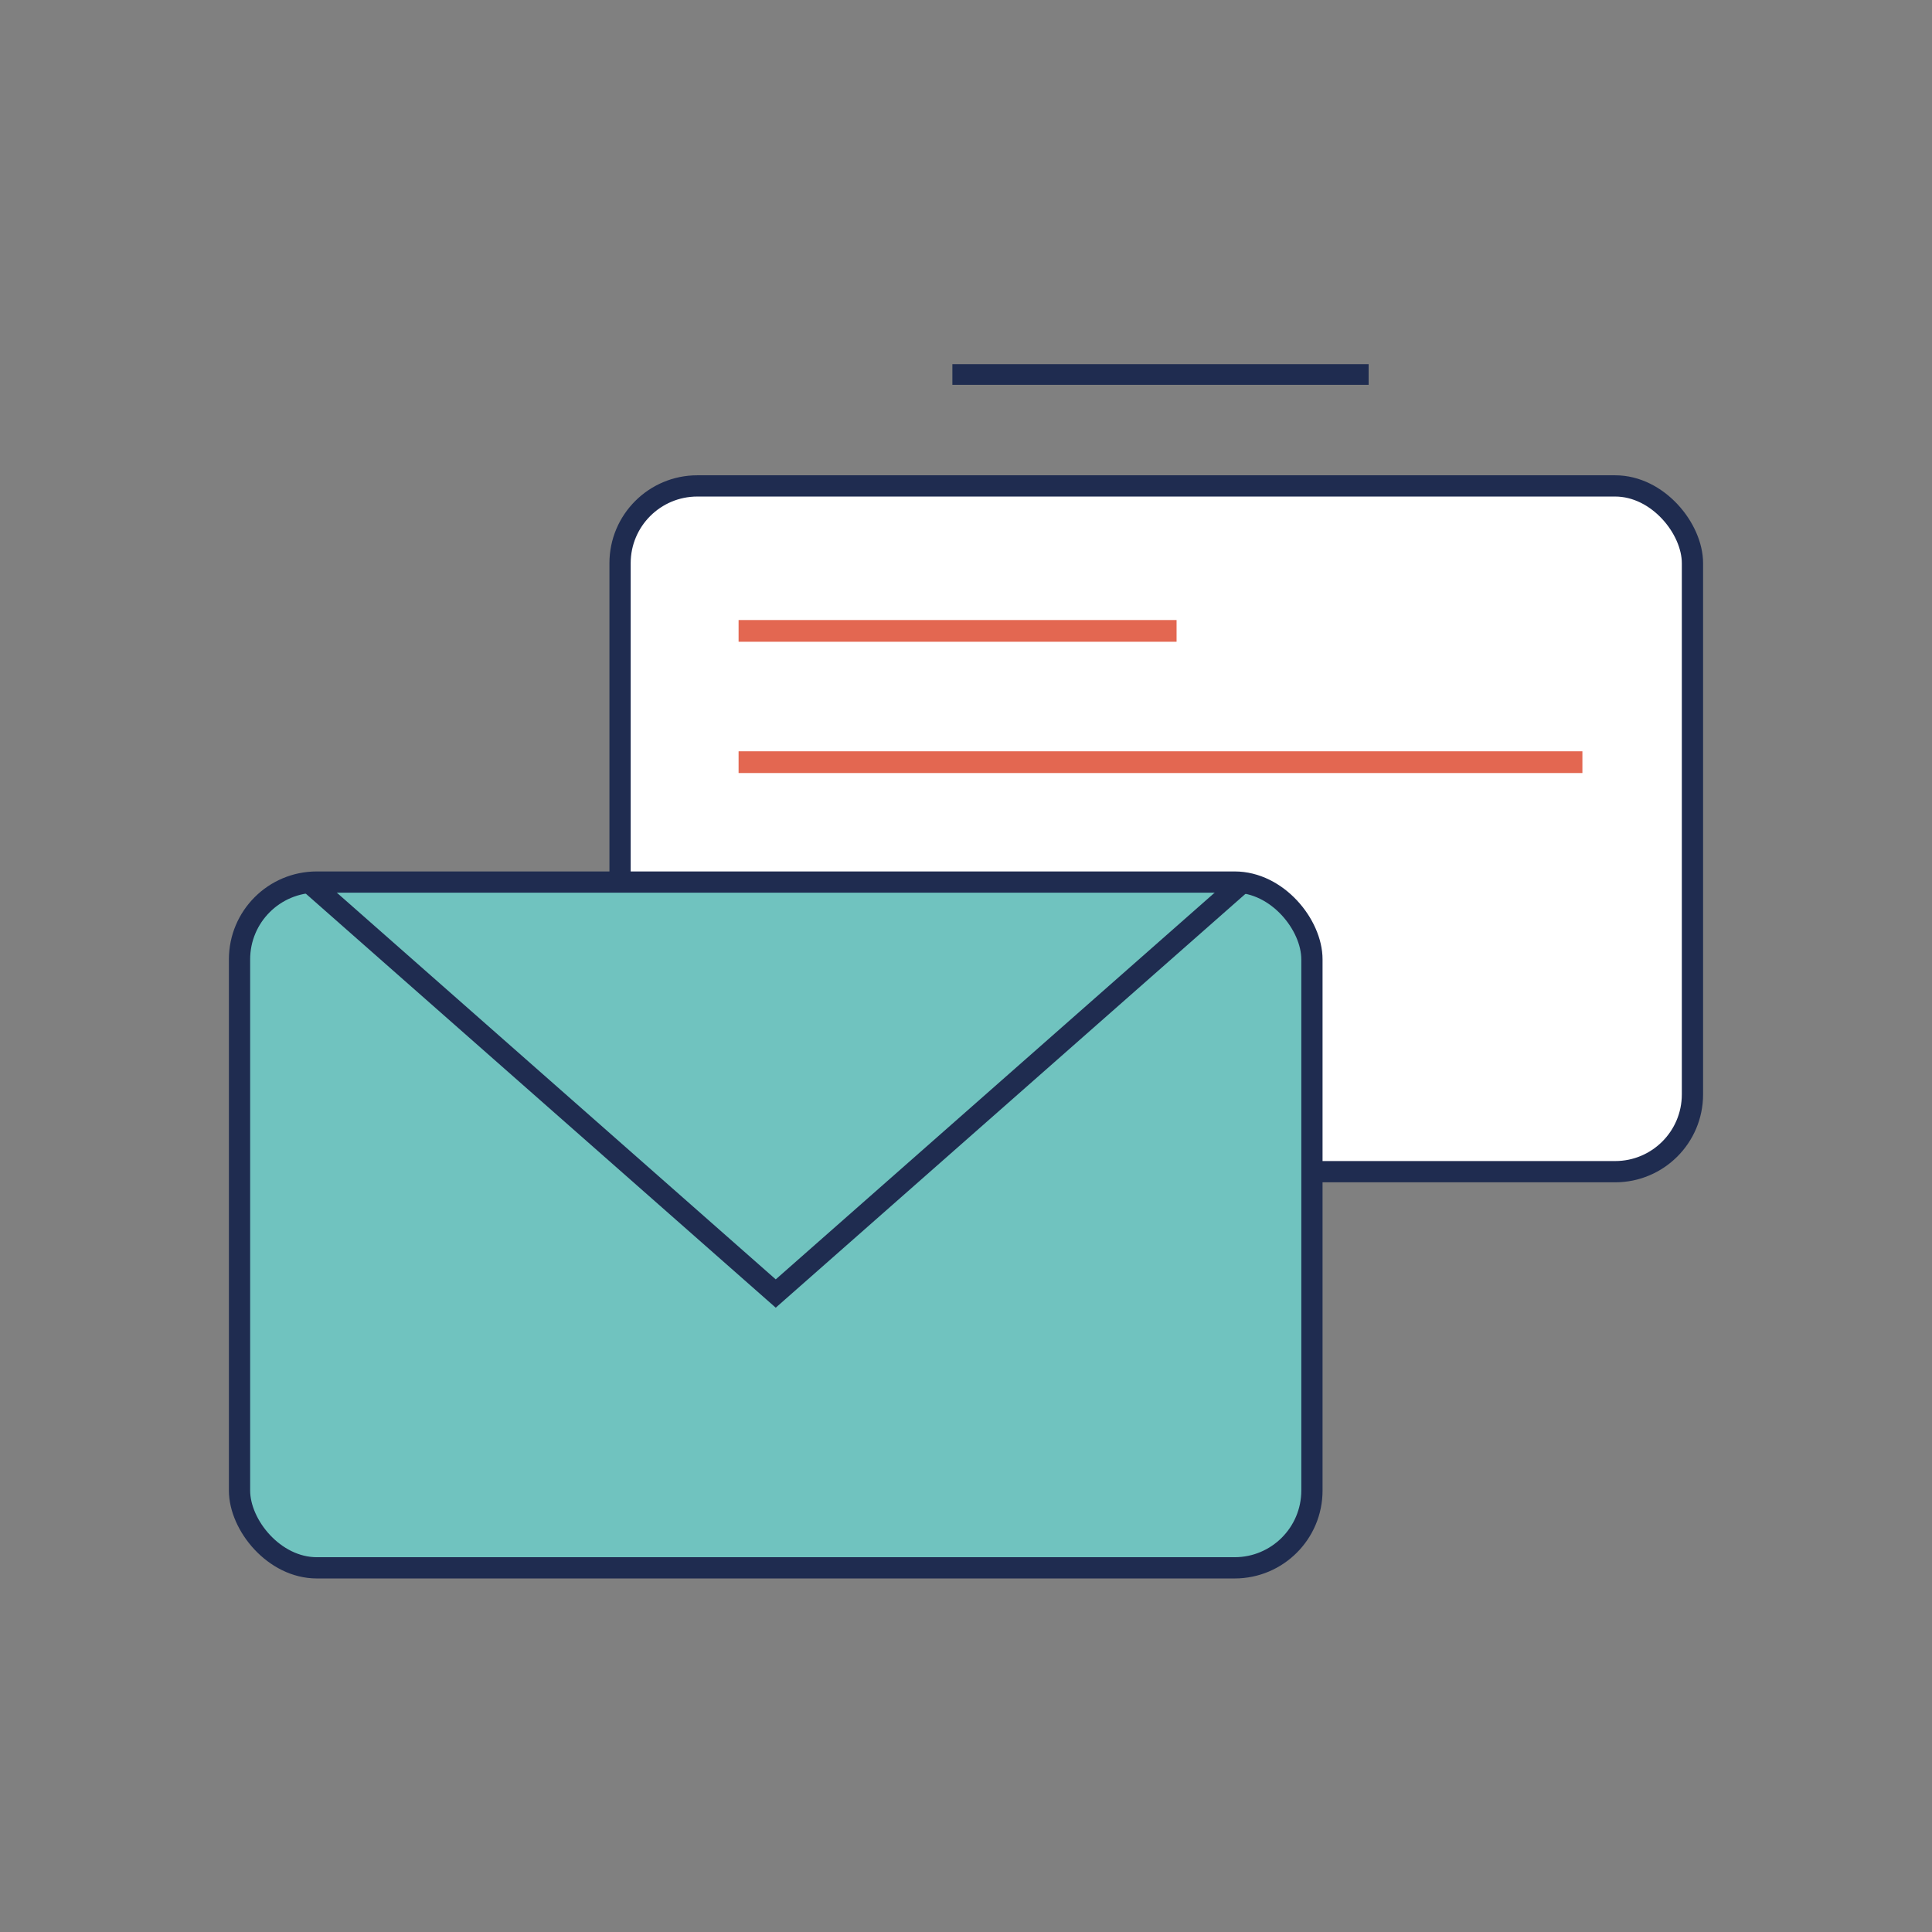 <?xml version="1.0" encoding="UTF-8"?>
<svg width="100px" height="100px" viewBox="0 0 100 100" version="1.1" xmlns="http://www.w3.org/2000/svg" xmlns:xlink="http://www.w3.org/1999/xlink">
    <rect x="0" y="0" width="100" height="100" fill="#808080" stroke="none"/>
    <title>ico-batch-messaging-lg</title>
    <g id="ico-batch-messaging-lg" stroke="none" stroke-width="1" fill="none" fill-rule="evenodd">
        <g id="Group" transform="translate(12.398, 18.849)">
            <rect id="Rectangle" stroke="#1F2C50" stroke-width="1.1" fill="#FFFFFF" x="19.696" y="6.302" width="55.507" height="35.495" rx="4"></rect>
            <g id="Group-31" transform="translate(0, 26.807)" stroke="#1F2C50" stroke-width="1.1">
                <rect id="Rectangle" fill="#70C3BF" x="0" y="0" width="55.507" height="35.495" rx="4"></rect>
                <polyline id="Path-3" points="3.581 0 27.754 21.297 51.926 0"></polyline>
            </g>
            <polygon id="Fill-1136" fill="#1F2C50" points="36.897 1.069 58.442 1.069 58.442 0 36.897 0"></polygon>
            <polygon id="Fill-1136-Copy-7" fill="#E36751" points="25.831 14.368 48.501 14.368 48.501 13.244 25.831 13.244"></polygon>
            <polygon id="Fill-1136-Copy-8" fill="#E36751" points="25.831 21.163 69.507 21.163 69.507 20.038 25.831 20.038"></polygon>
        </g>
    </g>
</svg>